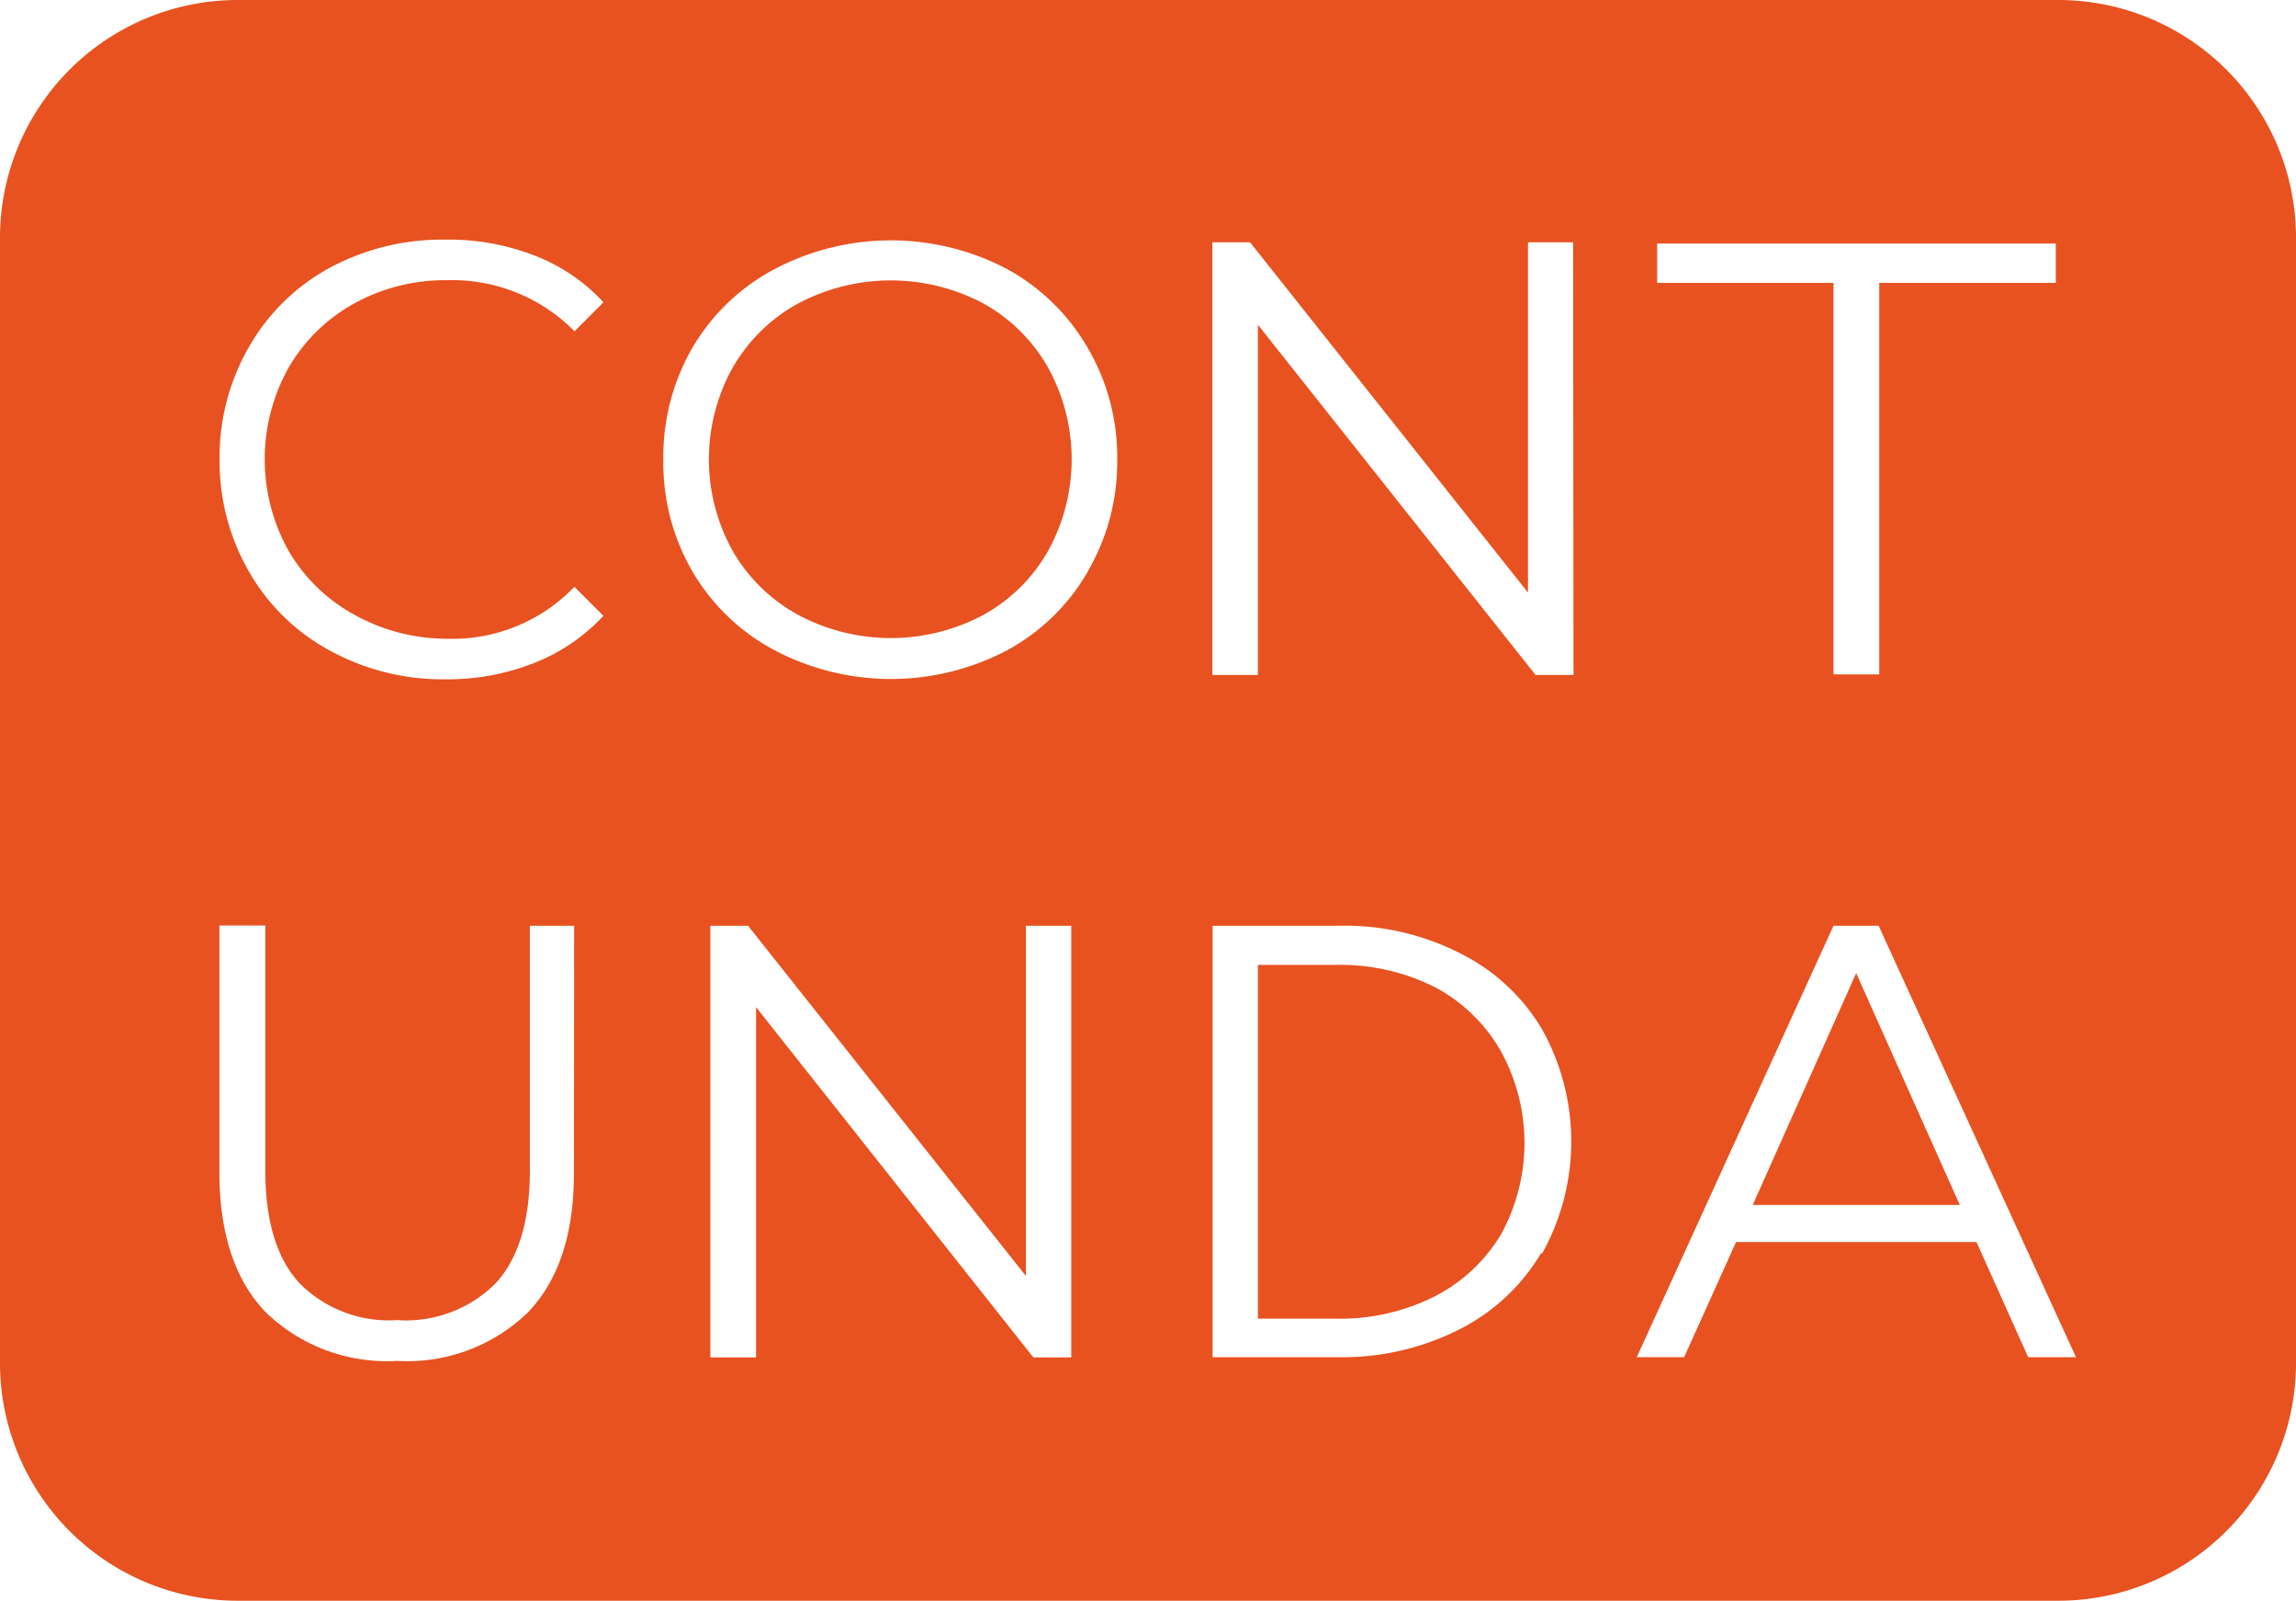 <svg xmlns="http://www.w3.org/2000/svg" viewBox="0 0 111.45 77.69"><defs><style>.cls-1{fill:#e75220;}</style></defs><g id="Ebene_2" data-name="Ebene 2"><g id="Ebene_1-2" data-name="Ebene 1"><g id="Ebene_2-2" data-name="Ebene 2"><g id="Ebene_1-2-2" data-name="Ebene 1-2"><polygon class="cls-1" points="85.08 58.48 95.13 58.48 90.1 47.23 85.08 58.48"></polygon><path class="cls-1" d="M69.67,47.92a10.23,10.23,0,0,0-4.82-1.09H61.06V64h3.78a10.2,10.2,0,0,0,4.82-1.09,8,8,0,0,0,3.2-3,9.22,9.22,0,0,0,0-8.88A8,8,0,0,0,69.67,47.92Z"></path><path class="cls-1" d="M47.74,14.73a9.6,9.6,0,0,0-9,0,8.22,8.22,0,0,0-3.18,3.12,9.15,9.15,0,0,0,0,8.88,8.19,8.19,0,0,0,3.18,3.11,9.54,9.54,0,0,0,9,0,8.09,8.09,0,0,0,3.14-3.11,9.22,9.22,0,0,0,0-8.88A8.18,8.18,0,0,0,47.74,14.73Z"></path><path class="cls-1" d="M99.9,0H11.53A11.54,11.54,0,0,0,0,11.54V66.16A11.54,11.54,0,0,0,11.54,77.69H99.91a11.54,11.54,0,0,0,11.54-11.53V11.54A11.54,11.54,0,0,0,99.91,0ZM80.44,11.82H99.79v1.91H91.22v19H89v-19H80.44ZM27.86,56.92c0,3-.75,5.24-2.26,6.8a8.42,8.42,0,0,1-6.33,2.33,8.46,8.46,0,0,1-6.34-2.33c-1.52-1.56-2.27-3.82-2.28-6.8v-12h2.23v11.9c0,2.44.55,4.25,1.65,5.45a6.11,6.11,0,0,0,4.76,1.8,6.14,6.14,0,0,0,4.78-1.8q1.65-1.8,1.65-5.45V44.93h2.15ZM14,26.72a8.29,8.29,0,0,0,3.19,3.11A9.24,9.24,0,0,0,21.69,31a8.19,8.19,0,0,0,6.19-2.52l1.41,1.41a9.14,9.14,0,0,1-3.37,2.29,11.41,11.41,0,0,1-4.32.79A11.42,11.42,0,0,1,16,31.57a10,10,0,0,1-3.91-3.82,10.69,10.69,0,0,1-1.43-5.46,10.66,10.66,0,0,1,1.43-5.46A10,10,0,0,1,16,13a11.52,11.52,0,0,1,5.63-1.37,11.5,11.5,0,0,1,4.31.77,8.86,8.86,0,0,1,3.35,2.27l-1.4,1.41a8.33,8.33,0,0,0-6.19-2.48,9.1,9.1,0,0,0-4.51,1.13A8.3,8.3,0,0,0,14,17.86a9.11,9.11,0,0,0,0,8.86ZM52,65.88H50.16l-13.46-17v17H34.48V44.93h1.83l13.49,17v-17H52Zm.8-38.13a10.09,10.09,0,0,1-3.93,3.82,12.12,12.12,0,0,1-11.25,0,10.07,10.07,0,0,1-4-3.82,10.49,10.49,0,0,1-1.42-5.44,10.55,10.55,0,0,1,1.42-5.45,10.08,10.08,0,0,1,4-3.81,12.12,12.12,0,0,1,11.25,0,10.13,10.13,0,0,1,3.92,3.82,10.46,10.46,0,0,1,1.44,5.46A10.51,10.51,0,0,1,52.79,27.75Zm22,33.08a9.68,9.68,0,0,1-4,3.71A12.53,12.53,0,0,1,65,65.87H58.86V44.93H65a12.29,12.29,0,0,1,5.86,1.33,9.55,9.55,0,0,1,4,3.71,11.16,11.16,0,0,1,0,10.86Zm1.58-28.07H74.54l-13.48-17v17H58.85v-21h1.83l13.49,17v-17h2.19ZM98.45,65.87l-2.51-5.59H84.27l-2.52,5.59h-2.3L89,44.93h2.19l9.58,20.94Z"></path></g></g></g></g></svg>